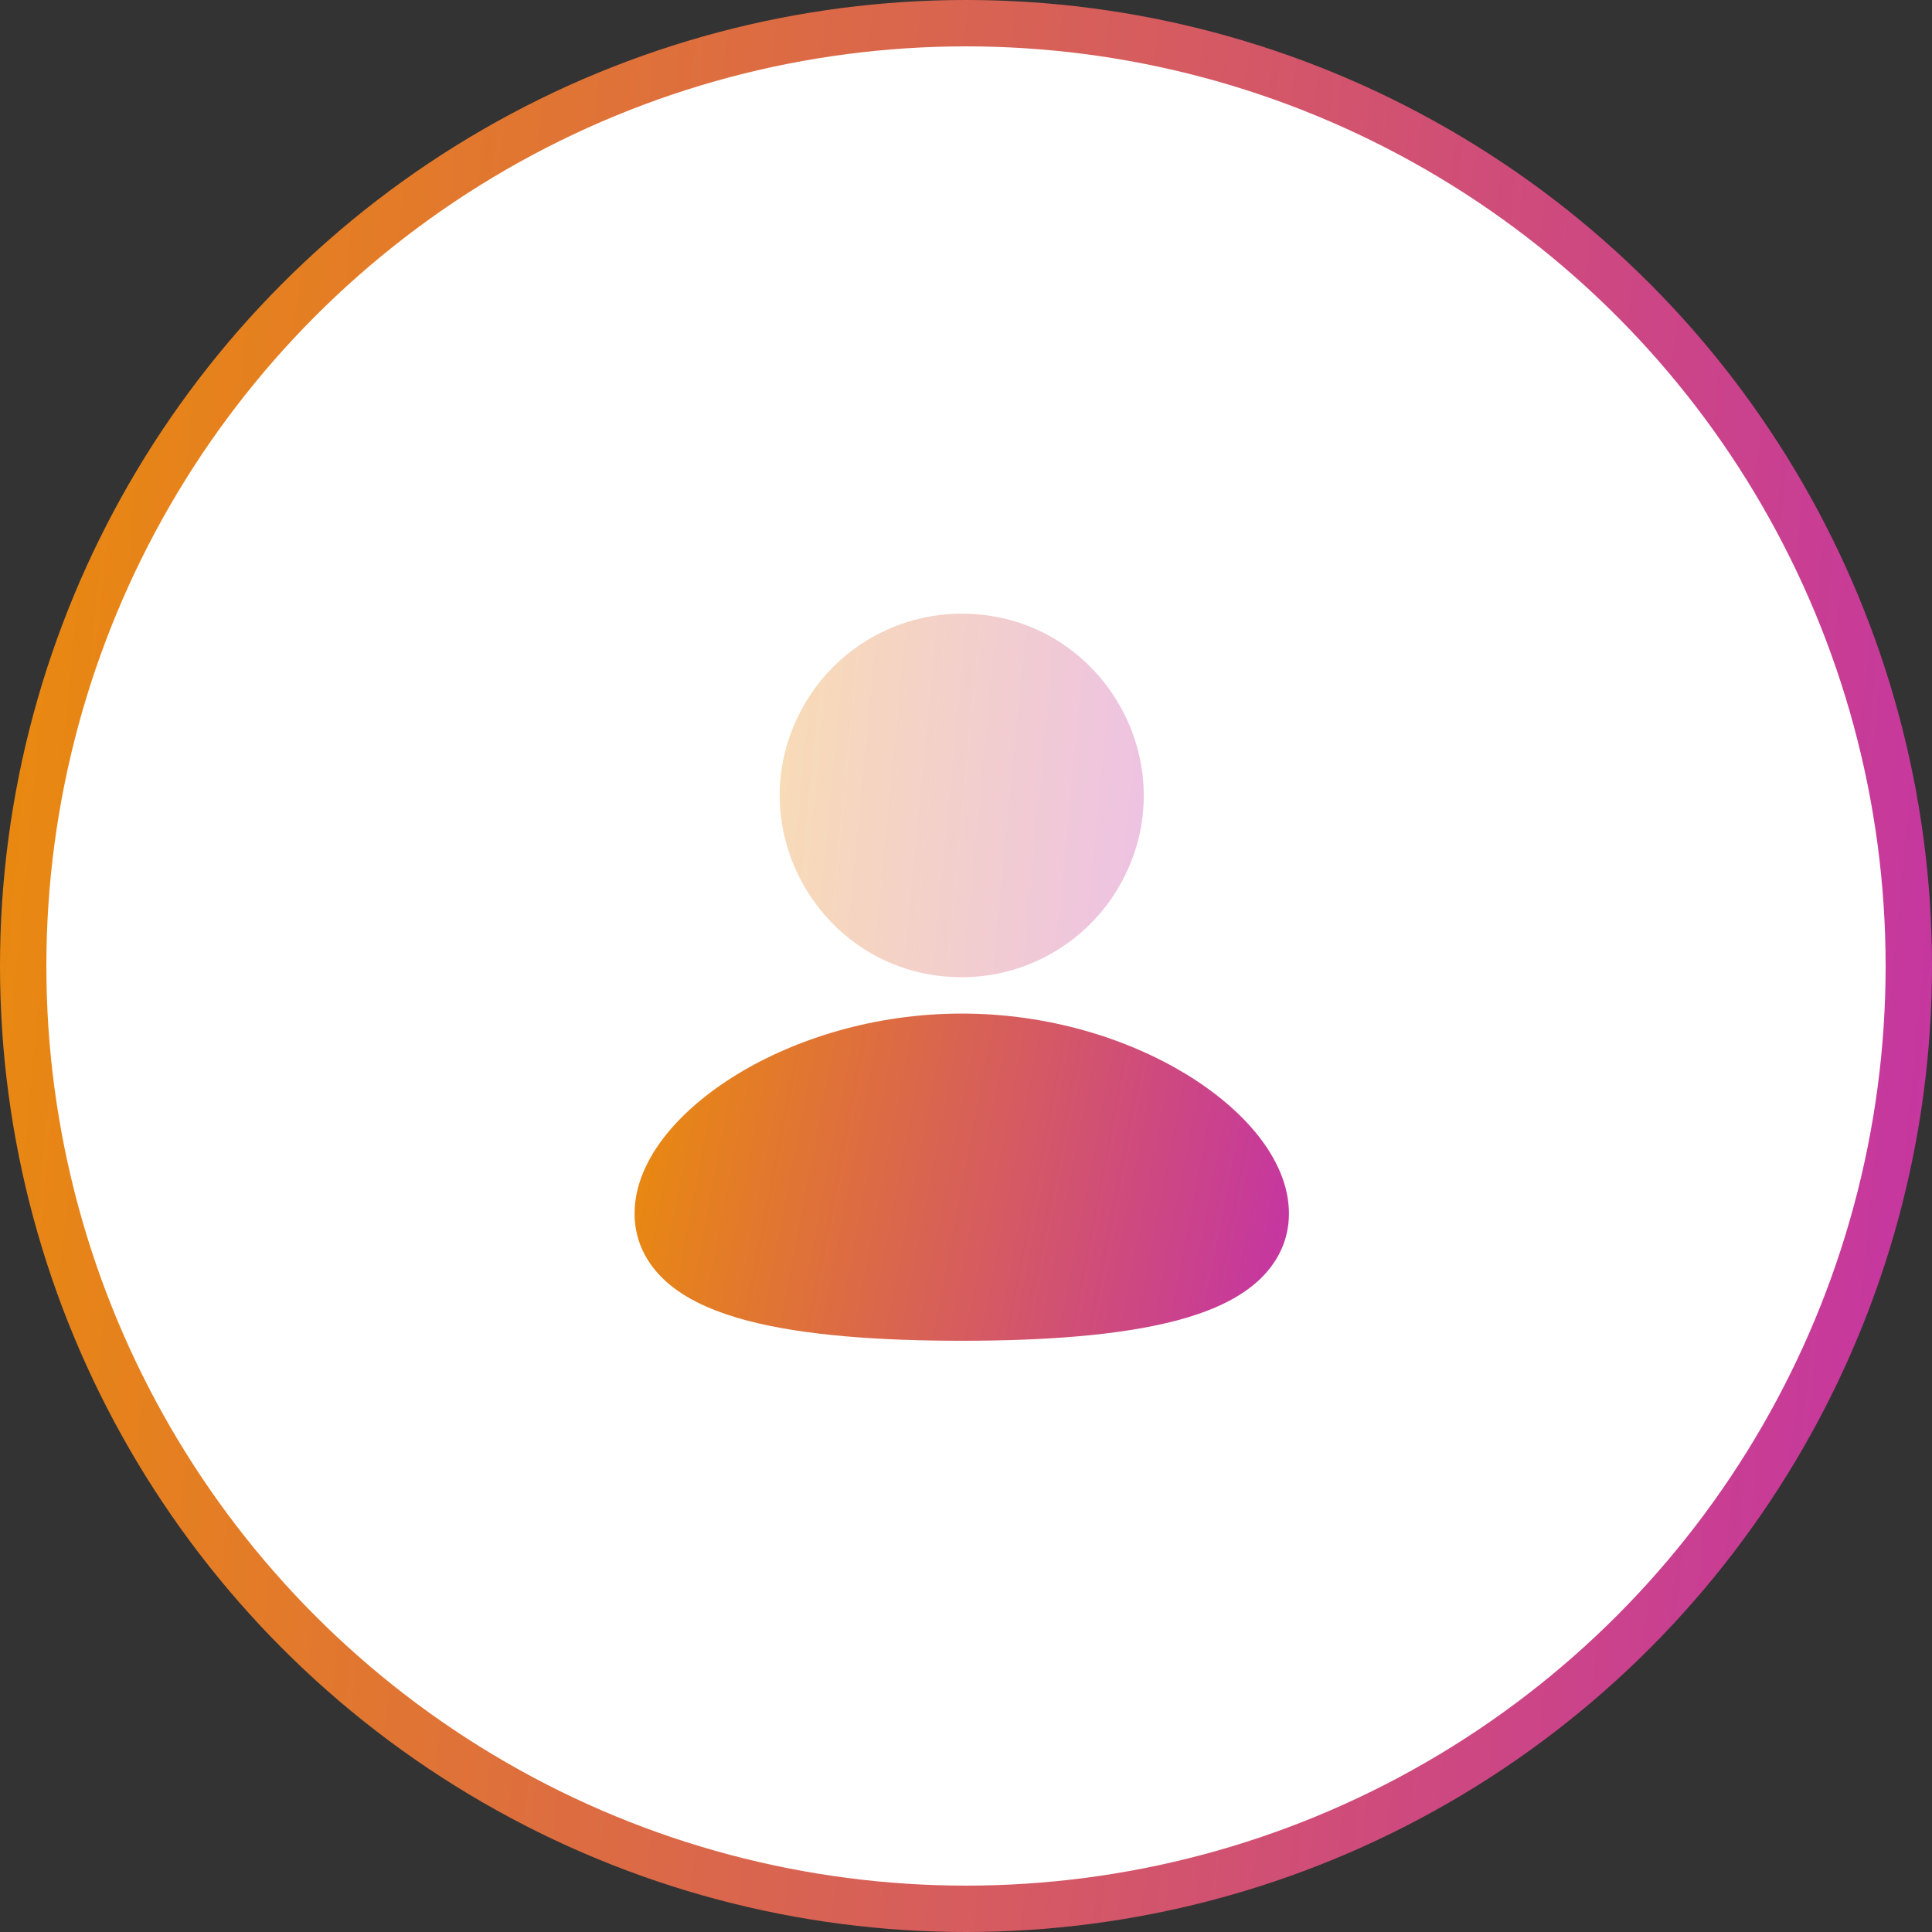 <svg width="125" height="125" viewBox="0 0 125 125" fill="none" xmlns="http://www.w3.org/2000/svg">
<rect x="0" y="0" width="125" height="125" fill="#333333" stroke="none"/>
<circle cx="62.5" cy="62.5" r="62.5" fill="url(#paint0_linear_9143_2082)"/>
<circle cx="62.5" cy="62.5" r="59.5" fill="white"/>
<path d="M62.226 65.578C67.862 65.578 72.987 67.21 76.757 69.508C78.639 70.661 80.248 72.013 81.41 73.484C82.553 74.932 83.395 76.664 83.395 78.515C83.395 80.502 82.428 82.069 81.036 83.186C79.719 84.245 77.981 84.945 76.134 85.435C72.422 86.416 67.469 86.747 62.226 86.747C56.983 86.747 52.029 86.418 48.318 85.435C46.471 84.945 44.733 84.245 43.416 83.186C42.021 82.067 41.056 80.502 41.056 78.515C41.056 76.664 41.898 74.932 43.042 73.484C44.204 72.013 45.81 70.661 47.694 69.508C51.465 67.21 56.592 65.578 62.226 65.578Z" fill="url(#paint1_linear_9143_2082)"/>
<path opacity="0.3" d="M62.224 39.704C71.277 39.704 76.937 49.506 72.409 57.346C71.377 59.133 69.892 60.618 68.104 61.65C66.316 62.682 64.288 63.226 62.224 63.226C53.17 63.226 47.511 53.424 52.039 45.585C53.071 43.797 54.556 42.312 56.344 41.28C58.132 40.248 60.16 39.704 62.224 39.704Z" fill="url(#paint2_linear_9143_2082)"/>
<defs>
<linearGradient id="paint0_linear_9143_2082" x1="-5.103" y1="-40.416" x2="217.812" y2="-18.97" gradientUnits="userSpaceOnUse">
<stop stop-color="#ED9200"/>
<stop offset="1" stop-color="#AE00FF"/>
</linearGradient>
<linearGradient id="paint1_linear_9143_2082" x1="39.328" y1="58.733" x2="112.81" y2="72.873" gradientUnits="userSpaceOnUse">
<stop stop-color="#ED9200"/>
<stop offset="1" stop-color="#AE00FF"/>
</linearGradient>
<linearGradient id="paint2_linear_9143_2082" x1="49.484" y1="32.099" x2="91.492" y2="36.147" gradientUnits="userSpaceOnUse">
<stop stop-color="#ED9200"/>
<stop offset="1" stop-color="#AE00FF"/>
</linearGradient>
</defs>
</svg>
